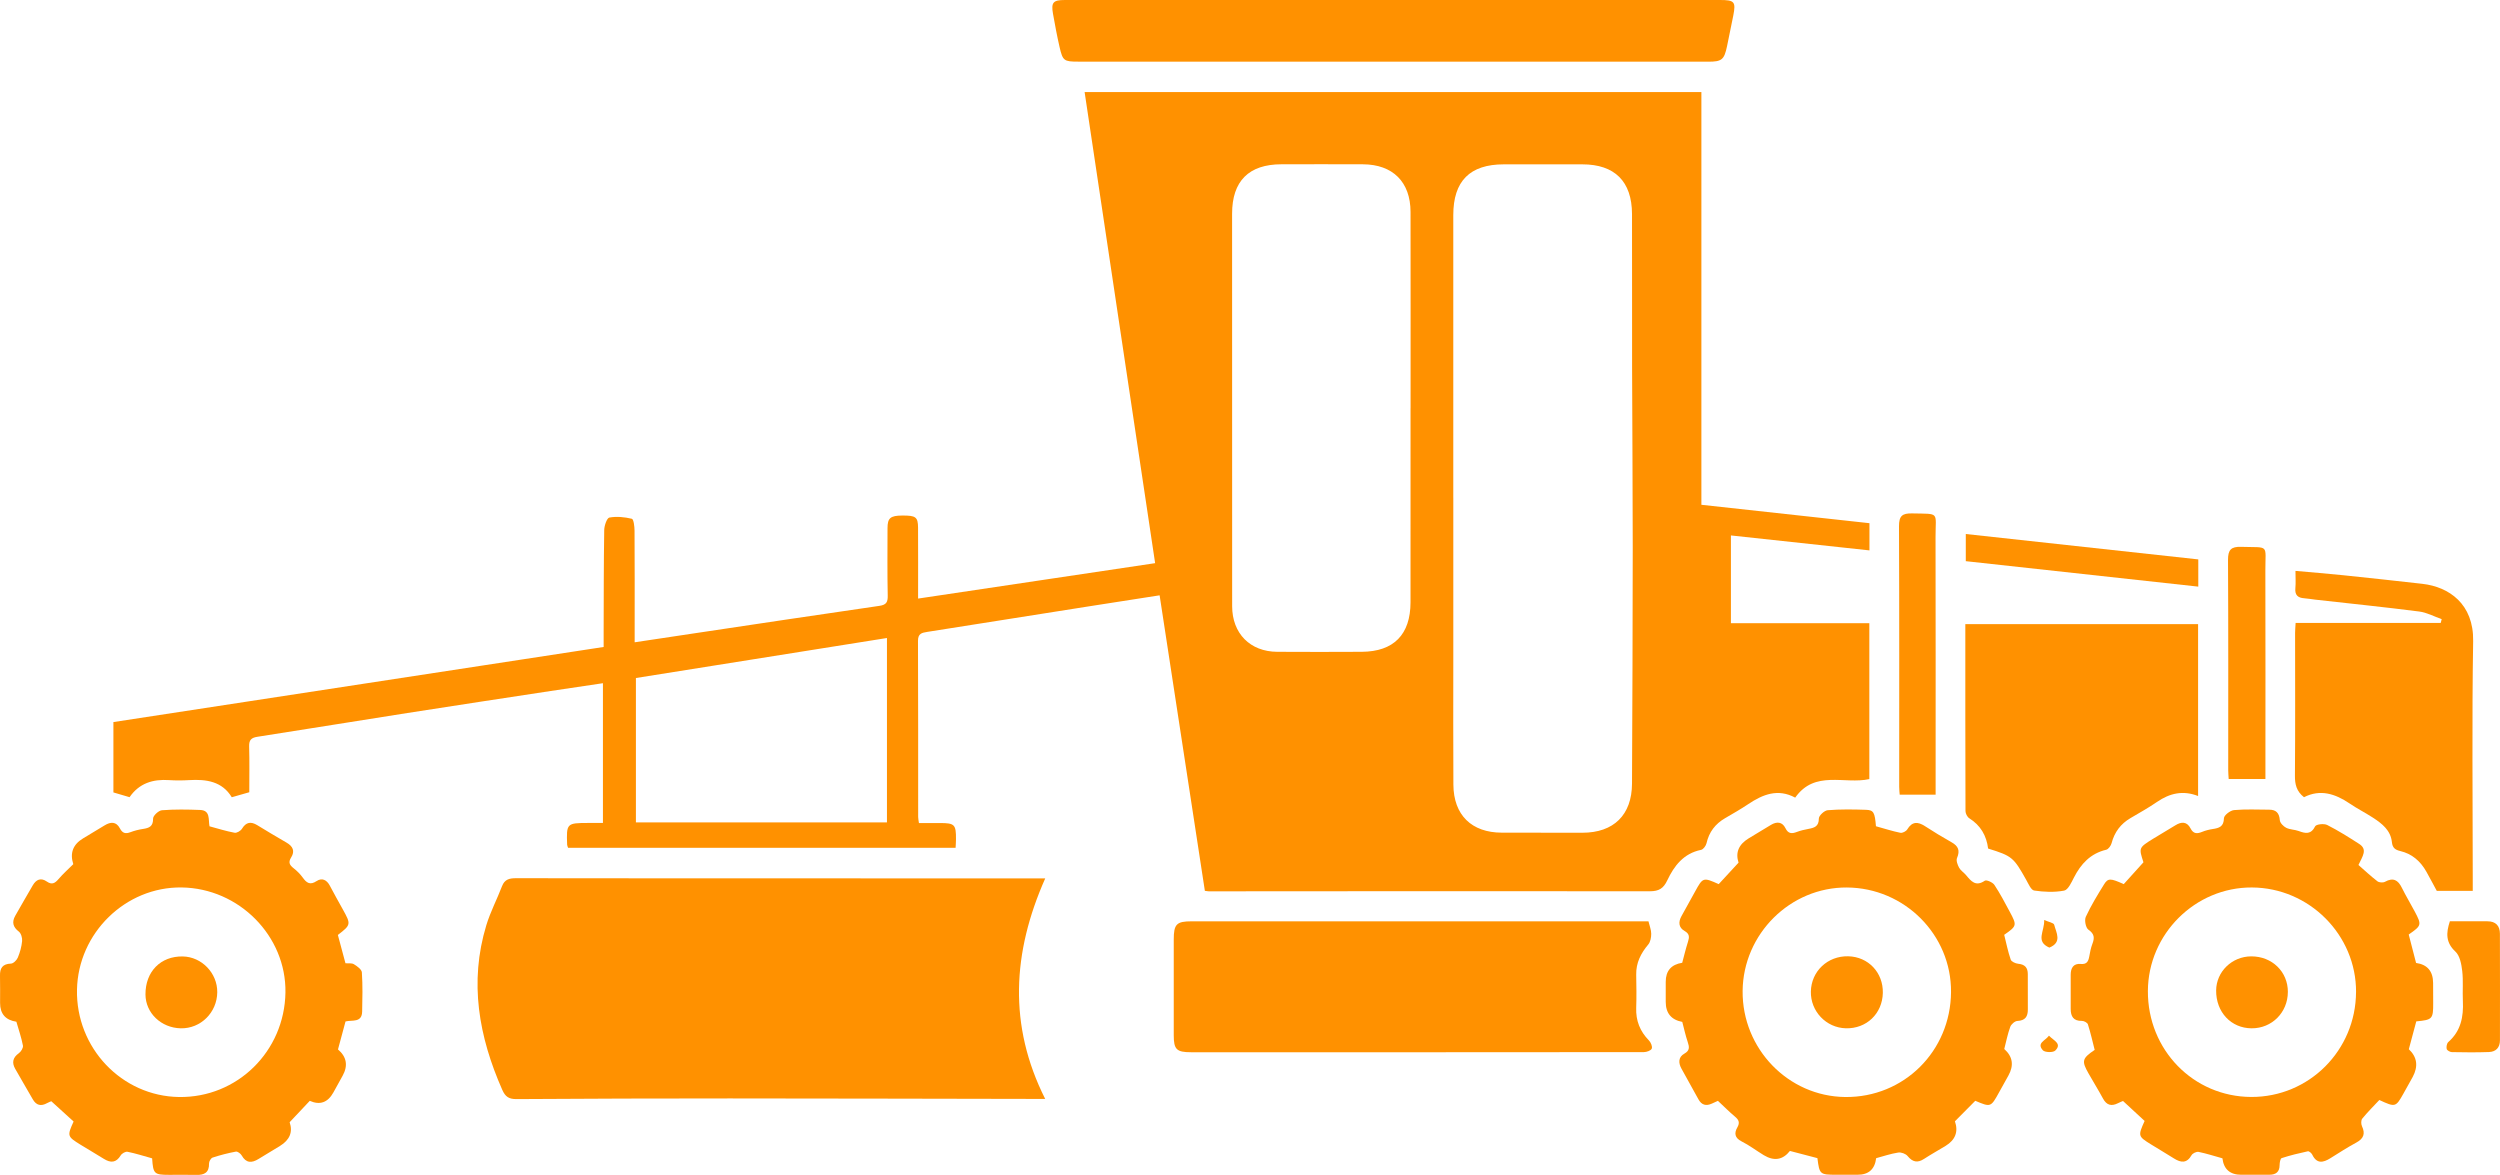 <svg xmlns="http://www.w3.org/2000/svg" id="Camada_2" data-name="Camada 2" viewBox="0 0 1240.43 582.92"><defs><style>      .cls-1 {        fill: #ff9100;      }    </style></defs><g id="Camada_1-2" data-name="Camada 1"><g id="GGRyOQ"><g><path class="cls-1" d="M123.71,393.08c-3.04,.87-5.6,1.6-8.71,2.49-4.78-7.88-12.6-9.01-21.12-8.5-3.32,.2-6.67,.22-9.99,0-8.01-.55-14.83,1.54-19.61,8.47-2.75-.81-5.27-1.55-8.01-2.36v-34.91c80.91-12.39,161.77-24.78,243.24-37.26,0-2.7,0-5.14,0-7.58,.06-16.82,.02-33.63,.29-50.45,.03-2.17,1.33-5.96,2.55-6.18,3.6-.65,7.55-.27,11.15,.6,.89,.21,1.33,3.81,1.34,5.85,.11,16.15,.06,32.3,.06,48.46,0,2.11,0,4.23,0,6.98,9.98-1.5,19.3-2.91,28.63-4.3,30.92-4.62,61.82-9.3,92.76-13.77,3.46-.5,4.24-1.8,4.17-5.1-.23-11.15-.12-22.31-.1-33.47,0-5.02,1.44-6.21,7.28-6.25,6.73-.04,7.83,.7,7.87,6.01,.08,11.45,.02,22.9,.02,35.19,39.43-5.89,78.3-11.7,117.61-17.57-11.71-78.2-23.32-155.8-34.99-233.76h306.03V250.46c28.12,3.08,55.65,6.1,83.39,9.13v13.5c-22.95-2.48-45.66-4.93-68.74-7.42v43.55h68.68v77.34c-12.34,2.73-27.04-4.65-36.78,9.2-8.56-4.61-16.01-1.65-23.26,3.2-3.73,2.5-7.63,4.73-11.52,6.99-4.87,2.83-7.96,6.86-9.22,12.42-.29,1.28-1.6,3.09-2.72,3.31-8.64,1.76-13.34,7.89-16.75,15.12-1.88,3.99-4.12,5.42-8.63,5.42-72.93-.11-145.86-.01-218.8,.03-.49,0-.97-.11-2.01-.24-7.45-48.66-14.92-97.42-22.45-146.63-12.05,1.88-23.52,3.65-34.99,5.46-26.79,4.23-53.57,8.51-80.37,12.7-2.7,.42-4.54,.88-4.53,4.42,.13,29.14,.07,58.28,.09,87.42,0,.8,.2,1.6,.38,2.99,3.61,0,7.06,0,10.5,0,7.23,.02,7.93,.73,7.88,8.04,0,1.32-.12,2.63-.19,4.26h-192.27c-.19-.6-.45-1.05-.47-1.51-.39-10.66-.24-10.81,10.52-10.83,2.29,0,4.59,0,7.24,0v-69.34c-8.71,1.3-17.35,2.55-25.97,3.87-23.67,3.62-47.35,7.2-71.02,10.91-24.82,3.89-49.61,7.94-74.43,11.8-3.03,.47-4.21,1.56-4.12,4.76,.22,7.47,.07,14.96,.07,22.76ZM721.09,246.99c0,26.8,0,53.6,0,80.41,0,20.64-.09,41.28,.04,61.92,.09,15.08,9.05,23.81,24.03,23.82,13.32,0,26.64,.04,39.95,.04,15.56,0,24.58-8.81,24.65-24.38,.19-39.12,.34-78.23,.36-117.35,.01-29.79-.25-59.58-.32-89.37-.06-25.3,.04-50.61-.04-75.91-.05-16.18-8.6-24.63-24.66-24.63-12.99,0-25.97,0-38.96,0-16.82,0-25.06,8.28-25.06,25.16,0,46.77,0,93.54,0,140.32Zm-21.22-44.5h.02c0-32.45,.04-64.9-.02-97.36-.03-14.83-8.78-23.54-23.62-23.61-13.47-.07-26.94-.02-40.4-.01-16.23,.01-24.53,8.32-24.52,24.58,0,64.9,0,129.79,.03,194.69,0,13.53,8.94,22.57,22.38,22.63,13.98,.06,27.96,.1,41.94,0,15.86-.11,24.16-8.55,24.18-24.56,.04-32.12,.01-64.24,.01-96.36Zm-384.35,133.93v71.63h124.56v-91.49c-41.86,6.67-83.29,13.28-124.56,19.85Z"></path><path class="cls-1" d="M518.6,435.86c-16.27,36.72-18.38,72.88-.01,109.39-2.48,0-4.27,0-6.06,0-50.12-.08-100.25-.22-150.37-.24-35.3,0-70.61,.09-105.91,.33-3.77,.03-5.55-1.2-7.04-4.59-11.64-26.37-16.48-53.39-7.93-81.63,2.01-6.64,5.31-12.89,7.8-19.4,1.32-3.45,3.68-3.99,7.03-3.98,43.77,.09,87.55,.04,131.33,.05,27.47,0,54.93,.05,82.4,.06,15.96,0,31.91,0,48.78,0Z"></path><path class="cls-1" d="M75.46,574.73c-4.2-1.16-8.15-2.44-12.19-3.25-1-.2-2.78,.81-3.37,1.78-2.28,3.75-4.99,3.84-8.39,1.72-3.8-2.38-7.69-4.62-11.5-6.97-6.68-4.13-6.74-4.36-3.49-11.54-3.48-3.16-7.02-6.38-11.06-10.06-.05,.02-1.12,.38-2.09,.92-3.02,1.69-5.37,1.15-7.12-1.91-2.89-5.05-5.86-10.06-8.72-15.12-1.73-3.07-1.2-5.57,1.82-7.73,1.08-.77,2.25-2.66,2.03-3.78-.78-4.03-2.14-7.96-3.26-11.84Q.03,505.73,.04,497.63c0-4.49,.06-8.99-.04-13.48-.09-3.82,1.27-5.89,5.45-6.04,1.2-.04,2.86-1.7,3.4-3,1.08-2.58,1.85-5.39,2.12-8.17,.15-1.55-.5-3.84-1.63-4.71-2.94-2.27-3.51-4.73-1.81-7.78,2.84-5.08,5.81-10.08,8.7-15.12,1.71-2.97,4.05-4,7.01-1.93,2.55,1.78,4.06,.81,5.82-1.25,2.26-2.64,4.88-4.96,7.3-7.37q-2.65-8.28,4.86-12.8c3.56-2.14,7.14-4.26,10.67-6.44,3.02-1.87,5.8-1.94,7.59,1.46,1.29,2.44,2.76,2.85,5.2,1.92,2-.76,4.14-1.3,6.26-1.62,3.08-.46,5.08-1.24,5.02-5.17-.02-1.41,2.74-3.98,4.38-4.11,6.29-.49,12.64-.39,18.95-.14,5.21,.2,4.01,4.73,4.66,8.11,4.16,1.12,8.26,2.42,12.46,3.2,1.09,.2,3-.93,3.65-1.99,2.02-3.31,4.4-3.69,7.52-1.81,4.84,2.91,9.64,5.89,14.55,8.67,3.2,1.81,4.32,4.25,2.33,7.38-1.57,2.47-.74,3.81,1.23,5.36,1.68,1.33,3.27,2.89,4.52,4.63,1.9,2.63,3.6,3.91,6.89,1.73,2.64-1.75,5.02-.62,6.54,2.27,2.09,3.97,4.29,7.89,6.47,11.81,4.1,7.38,4.07,7.63-2.47,12.66,1.21,4.54,2.45,9.14,3.77,14.06,1.35,.11,3.06-.21,4.18,.46,1.61,.97,3.86,2.59,3.96,4.06,.43,6.46,.29,12.97,.14,19.46-.13,5.66-4.99,4.05-8.25,4.88-1.26,4.69-2.5,9.29-3.74,13.88q6.46,5.52,2.31,13.04c-1.52,2.76-3.05,5.53-4.58,8.29q-4.18,7.55-11.73,4.18c-3.26,3.46-6.53,6.94-9.99,10.61q2.51,7.28-4.81,11.78c-3.54,2.17-7.12,4.29-10.65,6.47-3.36,2.07-6.15,2.1-8.33-1.77-.52-.92-2.03-2.05-2.87-1.9-3.91,.73-7.79,1.73-11.57,2.97-.84,.28-1.78,1.91-1.76,2.9,.11,4.5-2.28,5.79-6.29,5.69-4.49-.12-8.99-.02-13.48-.03-7.47-.02-7.95-.47-8.46-8.15Zm66.17-82.29c.44-28.01-23.04-51.75-51.55-52.11-27.8-.35-51.3,22.6-51.88,50.68-.6,28.89,22.2,52.89,50.64,53.3,28.87,.41,52.33-22.65,52.79-51.87Z"></path><path class="cls-1" d="M930.79,409.96c4.15,1.15,8.1,2.43,12.13,3.25,1.01,.21,2.83-.73,3.4-1.67,2.42-3.99,5.22-3.93,8.77-1.64,4.33,2.8,8.73,5.49,13.22,8.01,3.37,1.89,4.29,4.12,2.71,7.82-.54,1.26,.28,3.4,1.05,4.83,.76,1.4,2.34,2.34,3.4,3.61,2.51,3,4.77,5.96,9.35,2.8,.79-.54,3.88,.8,4.72,2.06,2.85,4.27,5.23,8.85,7.66,13.38,3.63,6.75,3.53,7.04-2.77,11.42,1.01,4.04,1.85,8.26,3.23,12.3,.35,1.02,2.38,1.93,3.72,2.06,3.31,.32,4.77,1.92,4.76,5.15-.02,5.83-.02,11.66,.02,17.48,.03,3.56-1.26,5.56-5.21,5.75-1.26,.06-3.06,1.65-3.52,2.93-1.3,3.57-2.03,7.35-2.97,10.99q6.29,5.57,2.06,13.16c-1.54,2.76-3.09,5.52-4.61,8.29-4.12,7.48-4.16,7.5-11.83,4.24-3.35,3.38-6.71,6.77-10.1,10.18q2.67,7.73-4.65,12.21c-3.55,2.16-7.19,4.18-10.67,6.44-3.28,2.14-5.69,1.58-8.17-1.43-.93-1.13-3.18-1.95-4.65-1.72-3.73,.58-7.36,1.83-10.94,2.79q-1.02,8.25-9.22,8.22c-3.5-.01-6.99,0-10.49,0-8.23,0-8.42-.15-9.44-8.24-4.49-1.17-9.1-2.38-13.64-3.57q-5.31,6.71-12.97,2.1c-3.69-2.24-7.16-4.9-11-6.83-3.47-1.74-3.73-4.15-2.14-6.91,1.42-2.47,.71-3.83-1.22-5.44-2.79-2.34-5.37-4.95-8.4-7.78-.65,.3-1.82,.83-2.98,1.36-2.88,1.32-5.11,.75-6.69-2.13-2.79-5.1-5.66-10.17-8.45-15.27-1.55-2.84-1.53-5.69,1.48-7.38,2.76-1.55,2.48-3.31,1.66-5.77-1.1-3.29-1.84-6.7-2.7-9.97q-8.2-1.56-8.21-9.91c0-3.33,0-6.66,0-9.99q0-8.17,8.18-9.44c.91-3.39,1.74-6.93,2.85-10.38,.74-2.3,.87-3.96-1.65-5.38-3-1.69-3.19-4.42-1.6-7.32,2.25-4.08,4.52-8.14,6.76-12.22,3.9-7.12,4.02-7.17,11.75-3.72,3.17-3.43,6.41-6.94,9.84-10.66q-2.42-7.51,5.02-12.05c3.69-2.25,7.39-4.49,11.1-6.71,2.9-1.74,5.59-1.52,7.15,1.66,1.38,2.83,3.16,2.82,5.66,1.87,1.85-.7,3.82-1.16,5.78-1.52,2.94-.55,5.14-1.21,5.14-5.16,0-1.44,2.75-3.98,4.4-4.11,6.29-.51,12.64-.41,18.96-.2,3.85,.13,4.4,1.3,4.97,8.14Zm37.26,82.28c.21-28.38-23.02-51.72-51.68-51.89-28.09-.17-51.47,23.04-51.73,51.35-.26,28.66,22.63,52.32,50.92,52.61,29.06,.3,52.27-22.72,52.49-52.07Z"></path><path class="cls-1" d="M1064.11,556.19c-3.55-3.28-6.96-6.43-10.73-9.91-.45,.19-1.5,.59-2.5,1.1-3.25,1.65-5.65,1-7.44-2.33-2.29-4.24-4.85-8.33-7.22-12.53-3.46-6.09-3.13-7.38,3.1-11.59-1.05-4.12-2.02-8.46-3.36-12.67-.26-.83-1.95-1.75-2.96-1.72-4.24,.1-5.57-2.25-5.58-5.95-.01-5.66-.03-11.32,0-16.98,.02-3.29,1.33-5.66,5.01-5.32,2.93,.27,3.75-1.24,4.19-3.65,.38-2.12,.78-4.29,1.55-6.29,1.14-2.96,1.09-4.96-1.96-7.07-1.34-.93-2.06-4.7-1.3-6.36,2.56-5.57,5.8-10.84,9.03-16.07,1.99-3.23,3.23-3.14,9.8-.17,3.13-3.47,6.34-7.02,9.78-10.84-2.34-7.18-2.36-7.21,4.73-11.64,3.67-2.29,7.44-4.4,11.1-6.7,3.07-1.93,5.78-1.87,7.53,1.52,1.43,2.78,3.23,2.75,5.71,1.74,1.68-.69,3.5-1.15,5.3-1.42,3.19-.48,5.48-1.17,5.57-5.37,.03-1.44,3.12-3.85,4.97-4.02,5.78-.53,11.64-.23,17.47-.21,3.42,.01,5.01,1.62,5.28,5.2,.1,1.37,1.78,3.08,3.16,3.78,1.87,.95,4.23,.87,6.24,1.62,3.38,1.26,6.06,1.79,8.14-2.35,.52-1.03,4.39-1.46,5.96-.66,5.48,2.77,10.71,6.07,15.88,9.4,4.27,2.75,1.71,6.05-.36,10.45,2.9,2.54,6.03,5.48,9.42,8.1,.84,.65,2.79,.77,3.74,.24,4.07-2.25,6.47-.91,8.37,2.96,1.98,4.02,4.32,7.86,6.42,11.83,3.49,6.61,3.39,6.92-3.01,11.37,1.2,4.64,2.43,9.39,3.65,14.11q8.4,1.19,8.45,9.93c.02,3.33,.03,6.66,.04,9.99,.03,7.89-.36,8.32-8.39,9.07-1.21,4.53-2.45,9.14-3.7,13.81q6.19,5.82,1.93,13.76c-1.5,2.78-3.06,5.53-4.61,8.28-3.8,6.77-4.03,6.84-11.95,3.16-2.71,2.9-5.76,5.93-8.47,9.24-.65,.79-.63,2.71-.15,3.75,1.78,3.8,.79,6.2-2.85,8.16-4.38,2.37-8.58,5.09-12.81,7.73-3.6,2.24-6.75,2.93-9.01-1.77-.37-.76-1.57-1.78-2.17-1.66-4.38,.94-8.75,2-13.01,3.39-.66,.21-1,2.26-1.01,3.46-.02,3.45-1.89,4.76-5.02,4.78-4.66,.03-9.32,.02-13.99,.02q-8.38,0-9.36-8.16c-3.87-1.08-7.81-2.36-11.84-3.19-1.03-.21-2.92,.68-3.46,1.61-2.39,4.17-5.29,3.82-8.76,1.63-3.8-2.4-7.68-4.66-11.49-7.03-6.35-3.95-6.39-4.14-3.06-11.56Zm104.9-63.96c.13-28.32-23.22-51.76-51.68-51.89-28.14-.13-51.46,23.08-51.61,51.35-.15,29.21,22.55,52.49,51.29,52.59,28.68,.1,51.86-23.11,51.99-52.05Z"></path><path class="cls-1" d="M817.92,457.13c.55,2.33,1.38,4.26,1.37,6.19,0,1.81-.39,4.04-1.49,5.34-3.68,4.37-6.06,9.07-5.96,14.9,.09,5.49,.2,10.99,0,16.48-.23,6.38,1.87,11.67,6.33,16.22,.95,.97,1.81,3.04,1.38,4.04-.42,.98-2.53,1.72-3.9,1.73-74.9,.08-149.8,.08-224.71,.06-7.19,0-8.55-1.4-8.56-8.41-.01-15.81-.01-31.62,0-47.43,0-7.74,1.36-9.12,8.91-9.12,64.42,0,128.83,0,193.25,0,11.12,0,22.23,0,33.38,0Z"></path><path class="cls-1" d="M986.45,421.04c-.79-6.35-3.7-11.48-9.33-15.03-1.01-.64-1.9-2.36-1.9-3.59-.1-30.77-.08-61.54-.08-92.74h115.49v85.28c-7.46-2.93-14.07-1.41-20.39,2.94-4.24,2.92-8.76,5.43-13.2,8.05-4.84,2.85-7.88,6.93-9.32,12.38-.34,1.28-1.57,3.03-2.69,3.29-7.81,1.87-12.54,7.01-16.03,13.85-1.24,2.43-2.87,6.05-4.84,6.43-4.81,.91-9.98,.69-14.86-.04-1.57-.23-2.87-3.38-3.99-5.37-6.25-11.13-6.98-11.77-18.86-15.46Z"></path><path class="cls-1" d="M1139.01,309.09h72c.16-.63,.32-1.26,.49-1.88-3.71-1.3-7.33-3.3-11.14-3.79-17.16-2.2-34.37-3.96-51.56-5.89-1.82-.2-3.62-.56-5.45-.68-3.22-.21-4.78-1.59-4.45-5.04,.25-2.58,.05-5.21,.05-8.55,8.33,.75,16.06,1.36,23.76,2.16,13.07,1.35,26.14,2.78,39.2,4.26,13.27,1.51,25.5,10.02,25.2,28.38-.64,39.26-.2,78.54-.2,117.81,0,1.97,0,3.93,0,6.15h-17.85c-1.67-3.08-3.37-6.32-5.16-9.51-2.89-5.16-7.05-8.82-12.88-10.23-2.5-.6-3.93-1.48-4.23-4.46-.6-5.84-4.92-9.21-9.46-12.15-3.77-2.44-7.8-4.47-11.5-6.99-7.17-4.86-14.59-7.24-22.65-3.13-3.73-2.91-4.54-6.38-4.5-10.68,.19-23.64,.08-47.27,.08-70.91,0-1.3,.14-2.61,.26-4.86Z"></path><path class="cls-1" d="M691.05,0c54.11,0,108.22,0,162.33,0,7.24,0,7.98,.85,6.62,7.75-.99,5.06-2.03,10.11-3.09,15.16-1.41,6.74-2.6,7.7-9.33,7.7-69.92,0-139.85-.01-209.77-.02-34.3,0-68.59,0-102.89-.01-6.97,0-7.62-.42-9.17-7.14-1.27-5.51-2.3-11.07-3.29-16.64-.99-5.59,.1-6.8,5.83-6.8C582.54,0,636.79,0,691.05,0Z"></path><path class="cls-1" d="M960.4,394.3h-17.82c-.06-.84-.25-2.39-.25-3.94,0-43.07,.09-86.15-.1-129.22-.02-5.17,1.62-6.52,6.56-6.4,13.94,.32,11.54-1,11.57,11.79,.1,40.75,.04,81.51,.04,122.26v5.52Z"></path><path class="cls-1" d="M1105.81,386.5c-.08-1.44-.23-2.91-.23-4.37,0-34.76,.09-69.52-.1-104.28-.03-5.04,1.49-6.68,6.52-6.52,14.27,.44,11.97-1.55,12.01,11.8,.1,34.26,.03,68.51,.03,103.38h-18.23Z"></path><path class="cls-1" d="M1090.73,277.56v13.51c-38.57-4.22-76.85-8.41-115.36-12.63v-13.48c38.52,4.21,76.75,8.39,115.36,12.6Z"></path><path class="cls-1" d="M1215.55,457.12c6.34,0,12.48,.01,18.63,0,4.14-.01,6.19,2.24,6.21,6.16,.07,17.62,.03,35.23,.02,52.85,0,3.62-1.97,5.73-5.43,5.86-6.14,.23-12.3,.16-18.44,.04-.91-.02-2.39-.86-2.56-1.57-.25-1.04,.06-2.76,.8-3.42,6.23-5.47,7.61-12.52,7.23-20.33-.24-4.98,.26-10.01-.32-14.94-.39-3.34-1.15-7.53-3.36-9.59-4.82-4.48-4.73-9.15-2.77-15.06Z"></path><path class="cls-1" d="M1016.83,470.18c-7.07-3.09-2.3-8.08-2.57-13.7,2.19,.98,4.72,1.38,4.97,2.36,1.02,3.97,4.07,8.69-2.4,11.34Z"></path><path class="cls-1" d="M1016.64,513.88c2.44,2.53,6.58,3.94,3.11,7.39-1.06,1.06-5.16,.95-6.15-.16-3.23-3.62,1.25-4.72,3.03-7.24Z"></path><path class="cls-1" d="M107.8,492.32c-.1,10.07-8.24,18.11-18.12,17.9-9.75-.22-17.45-7.61-17.5-16.8-.07-11.32,7.53-19.06,18.5-18.86,9.42,.18,17.21,8.27,17.12,17.77Z"></path><path class="cls-1" d="M934.21,492.66c-.23,10.29-8.12,17.83-18.37,17.55-9.76-.26-17.53-8.43-17.34-18.23,.19-10.06,8.3-17.72,18.51-17.5,9.98,.22,17.42,8.09,17.2,18.17Z"></path><path class="cls-1" d="M1135.17,492.21c-.04,10.16-7.92,18.06-17.97,18.01-10.21-.04-17.71-8.05-17.61-18.81,.09-9.31,7.85-16.85,17.39-16.89,10.35-.04,18.24,7.63,18.2,17.68Z"></path></g></g></g></svg>